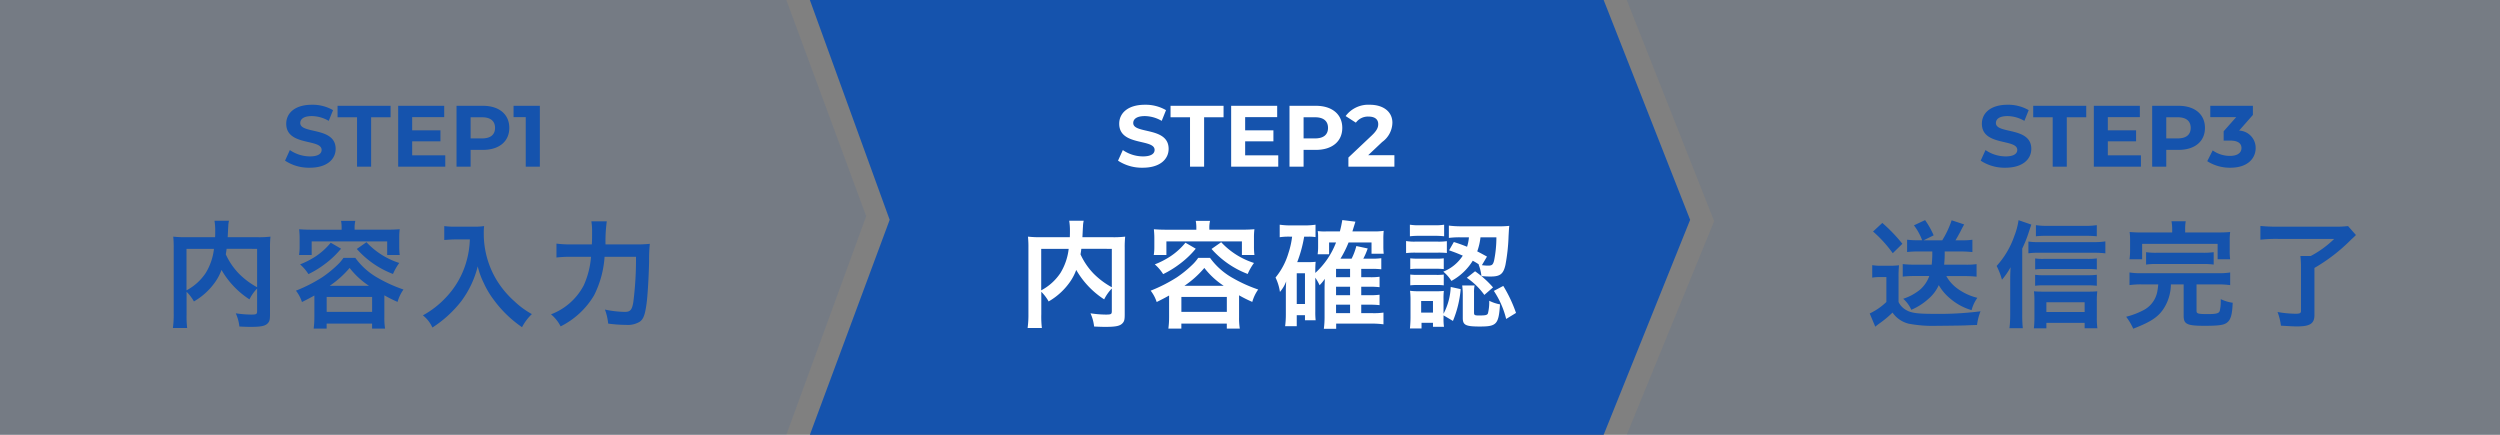 <svg xmlns="http://www.w3.org/2000/svg" viewBox="0 0 345 60">
  <rect x="0" y="0" width="345" height="60" fill="#808080" stroke="none"/>
  <defs>
    <style>
      .cls-1, .cls-2, .cls-3 {
        fill: #1553ad;
      }

      .cls-2 {
        opacity: 0.097;
      }

      .cls-3 {
        opacity: 0.1;
      }

      .cls-4 {
        fill: #fff;
      }
    </style>
  </defs>
  <g id="Group_1541" data-name="Group 1541" transform="translate(-15 -320)">
    <path id="Path_243" data-name="Path 243" class="cls-1" d="M-1,0H108.543l11.935,30.336L108.543,60H-1L10.014,30.336Z" transform="translate(127.761 320)"/>
    <path id="Path_245" data-name="Path 245" class="cls-2" d="M-9,0H111.507V60H-9L3.066,30.518Z" transform="translate(248.493 320)"/>
    <path id="Path_244" data-name="Path 244" class="cls-3" d="M0,0H108.516l11.02,29.834L108.516,60H0Z" transform="translate(15 320)"/>
    <path id="Path_2919" data-name="Path 2919" class="cls-1" d="M3.756.144c2.4,0,3.564-1.2,3.564-2.6,0-3.084-4.884-2.016-4.884-3.564,0-.528.444-.96,1.6-.96a4.744,4.744,0,0,1,2.328.66L6.96-7.8a5.635,5.635,0,0,0-2.916-.744C1.656-8.544.5-7.356.5-5.928c0,3.12,4.884,2.04,4.884,3.612,0,.516-.468.9-1.62.9A4.941,4.941,0,0,1,1-2.292L.336-.828A5.987,5.987,0,0,0,3.756.144ZM10.272,0h1.944V-6.816H14.9V-8.4H7.584v1.584h2.688ZM17.88-1.56V-3.5h3.9V-5.016h-3.9V-6.84H22.3V-8.4H15.948V0h6.5V-1.56ZM27.636-8.4H24V0h1.944V-2.316h1.692c2.244,0,3.648-1.164,3.648-3.036S29.88-8.4,27.636-8.4Zm-.108,4.5H25.944V-6.816h1.584c1.188,0,1.788.54,1.788,1.464S28.716-3.9,27.528-3.9Zm4.344-4.5v1.56h1.68V0H35.5V-8.4Z" transform="translate(54 343)"/>
    <path id="Path_2920" data-name="Path 2920" class="cls-1" d="M-21.52-1.1c0,.464-.08.512-.864.512a14.963,14.963,0,0,1-2.08-.176,5.96,5.96,0,0,1,.5,1.824c.64.032,1.12.048,1.552.048,1.5,0,2.08-.128,2.432-.576.192-.24.24-.48.24-1.152V-9.792a13.731,13.731,0,0,1,.064-1.552,13.877,13.877,0,0,1-1.824.08h-4.08c.016-.256.016-.256.032-.592.032-.656.032-.656.048-.88a3.777,3.777,0,0,1,.1-.8h-2a8.3,8.3,0,0,1,.1,1.408c0,.272,0,.5-.016.864h-3.92a15.2,15.2,0,0,1-1.856-.08,14.1,14.1,0,0,1,.064,1.552v9.12a13.429,13.429,0,0,1-.112,1.936h1.968a13.2,13.2,0,0,1-.08-1.9v-3.1A5.993,5.993,0,0,1-30.24-2.4,9.175,9.175,0,0,0-27.2-5.232a7.12,7.12,0,0,0,.768-1.52,11.9,11.9,0,0,0,3.856,4.064,6.1,6.1,0,0,1,1.056-1.5Zm0-8.56v5.3A10.8,10.8,0,0,1-24.032-6.24,9.4,9.4,0,0,1-25.84-8.9c.048-.288.064-.368.112-.768Zm-9.744,0h3.792a8.157,8.157,0,0,1-1.136,3.328,7.272,7.272,0,0,1-2.656,2.4ZM-9.856-12.3h-4.1c-.64,0-1.184-.016-1.76-.064.032.384.064.752.064,1.168v1.184a7.081,7.081,0,0,1-.08,1.2h1.744v-1.872H-3.568v1.872H-1.84a9.211,9.211,0,0,1-.064-1.2V-11.2a8.709,8.709,0,0,1,.064-1.168c-.592.048-1.136.064-1.776.064H-8.064v-.208a3.923,3.923,0,0,1,.1-1.008H-9.936a5.05,5.05,0,0,1,.08,1.008ZM-13.616-.256a11.942,11.942,0,0,1-.1,1.6h1.792V.656h6.272v.688h1.792a9.232,9.232,0,0,1-.1-1.584V-3.248a17.532,17.532,0,0,0,1.824.912,5.5,5.5,0,0,1,.816-1.712A19.456,19.456,0,0,1-4.8-5.616a9.713,9.713,0,0,1-3.168-2.8H-9.6a5.766,5.766,0,0,1-.816.96,15.756,15.756,0,0,1-2.128,1.728,21.076,21.076,0,0,1-3.616,1.84,5.089,5.089,0,0,1,.832,1.568c.832-.416,1.136-.576,1.712-.9Zm2.112-4.3A13.655,13.655,0,0,0-8.752-7.024,11.033,11.033,0,0,0-6.08-4.56Zm-.416,1.536h6.272V-.96H-11.92Zm.56-7.488a9.274,9.274,0,0,1-2.128,1.92,11.535,11.535,0,0,1-2.1,1.072,6.049,6.049,0,0,1,1.152,1.344A13.393,13.393,0,0,0-12.16-7.568,12.526,12.526,0,0,0-9.936-9.68Zm3.6.864A12.694,12.694,0,0,0-2.768-6.192,7.658,7.658,0,0,1-1.9-7.712a10.548,10.548,0,0,1-4.528-2.864ZM7.84-10.96a12.644,12.644,0,0,1-.528,3.232A11.845,11.845,0,0,1,4.576-2.992,12.639,12.639,0,0,1,1.36-.48,4.488,4.488,0,0,1,2.672,1.2,15.984,15.984,0,0,0,6.64-2.416,13.422,13.422,0,0,0,8.928-7.248a10.342,10.342,0,0,0,.816,2.272,12.185,12.185,0,0,0,1.408,2.368,16.123,16.123,0,0,0,3.888,3.76A6.79,6.79,0,0,1,16.4-.656a11.45,11.45,0,0,1-2.368-1.728,12.944,12.944,0,0,1-2.56-3.072A12.388,12.388,0,0,1,9.76-11.792,7.55,7.55,0,0,1,9.808-12.8a8.718,8.718,0,0,1-1.456.08H5.808a9.742,9.742,0,0,1-1.5-.08v1.92c.624-.048,1.1-.08,1.536-.08Zm18.72.688a20.726,20.726,0,0,1,.176-3.184H24.608a8.421,8.421,0,0,1,.1,1.552c0,.832,0,.992-.032,1.632H21.824a13.844,13.844,0,0,1-2.032-.112v1.92a16.9,16.9,0,0,1,1.984-.1H24.56a11.735,11.735,0,0,1-1.008,3.952A8.482,8.482,0,0,1,19.04-.624,5.4,5.4,0,0,1,20.368,1.04a11.147,11.147,0,0,0,4.608-4.272A13.826,13.826,0,0,0,26.432-8.56h4.336A46.733,46.733,0,0,1,30.4-2.32c-.176,1.072-.416,1.36-1.168,1.36a14.128,14.128,0,0,1-2.752-.32A7.48,7.48,0,0,1,26.928.656a18.447,18.447,0,0,0,2.448.176A3.16,3.16,0,0,0,31.28.4c.5-.352.72-.912.928-2.384.16-1.056.32-3.76.368-5.952a21.64,21.64,0,0,1,.1-2.416,17.379,17.379,0,0,1-2.064.08Z" transform="translate(72 364)"/>
    <path id="Path_2921" data-name="Path 2921" class="cls-4" d="M3.756.144c2.4,0,3.564-1.2,3.564-2.6,0-3.084-4.884-2.016-4.884-3.564,0-.528.444-.96,1.6-.96a4.744,4.744,0,0,1,2.328.66L6.96-7.8a5.635,5.635,0,0,0-2.916-.744C1.656-8.544.5-7.356.5-5.928c0,3.12,4.884,2.04,4.884,3.612,0,.516-.468.9-1.62.9A4.941,4.941,0,0,1,1-2.292L.336-.828A5.987,5.987,0,0,0,3.756.144ZM10.272,0h1.944V-6.816H14.9V-8.4H7.584v1.584h2.688ZM17.88-1.56V-3.5h3.9V-5.016h-3.9V-6.84H22.3V-8.4H15.948V0h6.5V-1.56ZM27.636-8.4H24V0h1.944V-2.316h1.692c2.244,0,3.648-1.164,3.648-3.036S29.88-8.4,27.636-8.4Zm-.108,4.5H25.944V-6.816h1.584c1.188,0,1.788.54,1.788,1.464S28.716-3.9,27.528-3.9ZM34.86-1.584l1.932-1.824A3.352,3.352,0,0,0,38.2-6.06c0-1.524-1.248-2.484-3.12-2.484a3.9,3.9,0,0,0-3.336,1.56l1.416.912a2.054,2.054,0,0,1,1.74-.84c.888,0,1.344.384,1.344,1.044,0,.408-.132.84-.876,1.548l-3.24,3.06V0h6.348V-1.584Z" transform="translate(168.951 343)"/>
    <path id="Path_2922" data-name="Path 2922" class="cls-4" d="M-21.52-1.1c0,.464-.08.512-.864.512a14.963,14.963,0,0,1-2.08-.176,5.96,5.96,0,0,1,.5,1.824c.64.032,1.12.048,1.552.048,1.5,0,2.08-.128,2.432-.576.192-.24.24-.48.24-1.152V-9.792a13.731,13.731,0,0,1,.064-1.552,13.877,13.877,0,0,1-1.824.08h-4.08c.016-.256.016-.256.032-.592.032-.656.032-.656.048-.88a3.777,3.777,0,0,1,.1-.8h-2a8.3,8.3,0,0,1,.1,1.408c0,.272,0,.5-.016.864h-3.92a15.2,15.2,0,0,1-1.856-.08,14.1,14.1,0,0,1,.064,1.552v9.12a13.429,13.429,0,0,1-.112,1.936h1.968a13.2,13.2,0,0,1-.08-1.9v-3.1A5.993,5.993,0,0,1-30.24-2.4,9.175,9.175,0,0,0-27.2-5.232a7.12,7.12,0,0,0,.768-1.52,11.9,11.9,0,0,0,3.856,4.064,6.1,6.1,0,0,1,1.056-1.5Zm0-8.56v5.3A10.8,10.8,0,0,1-24.032-6.24,9.4,9.4,0,0,1-25.84-8.9c.048-.288.064-.368.112-.768Zm-9.744,0h3.792a8.157,8.157,0,0,1-1.136,3.328,7.272,7.272,0,0,1-2.656,2.4ZM-9.856-12.3h-4.1c-.64,0-1.184-.016-1.76-.064.032.384.064.752.064,1.168v1.184a7.081,7.081,0,0,1-.08,1.2h1.744v-1.872H-3.568v1.872H-1.84a9.211,9.211,0,0,1-.064-1.2V-11.2a8.709,8.709,0,0,1,.064-1.168c-.592.048-1.136.064-1.776.064H-8.064v-.208a3.923,3.923,0,0,1,.1-1.008H-9.936a5.05,5.05,0,0,1,.08,1.008ZM-13.616-.256a11.942,11.942,0,0,1-.1,1.6h1.792V.656h6.272v.688h1.792a9.232,9.232,0,0,1-.1-1.584V-3.248a17.532,17.532,0,0,0,1.824.912,5.5,5.5,0,0,1,.816-1.712A19.456,19.456,0,0,1-4.8-5.616a9.713,9.713,0,0,1-3.168-2.8H-9.6a5.766,5.766,0,0,1-.816.96,15.756,15.756,0,0,1-2.128,1.728,21.076,21.076,0,0,1-3.616,1.84,5.089,5.089,0,0,1,.832,1.568c.832-.416,1.136-.576,1.712-.9Zm2.112-4.3A13.655,13.655,0,0,0-8.752-7.024,11.033,11.033,0,0,0-6.08-4.56Zm-.416,1.536h6.272V-.96H-11.92Zm.56-7.488a9.274,9.274,0,0,1-2.128,1.92,11.535,11.535,0,0,1-2.1,1.072,6.049,6.049,0,0,1,1.152,1.344A13.393,13.393,0,0,0-12.16-7.568,12.526,12.526,0,0,0-9.936-9.68Zm3.6.864A12.694,12.694,0,0,0-2.768-6.192,7.658,7.658,0,0,1-1.9-7.712a10.548,10.548,0,0,1-4.528-2.864ZM6.56-5.68a6.628,6.628,0,0,1,.592,1.04,5.627,5.627,0,0,0,.72-.88c0,.112-.016.48-.032,1.1v4a13.2,13.2,0,0,1-.1,1.792h1.7V.656h4.992a12.182,12.182,0,0,1,1.536.1V-.864a9.13,9.13,0,0,1-1.5.08H12.9V-1.952h1.2a10.846,10.846,0,0,1,1.328.064v-1.44a9.127,9.127,0,0,1-1.344.064H12.9V-4.432h1.2a11.188,11.188,0,0,1,1.328.064v-1.44a8.988,8.988,0,0,1-1.344.064H12.9V-6.9h1.488a11.058,11.058,0,0,1,1.28.064V-8.368a9.156,9.156,0,0,1-1.328.064H13.184a9.245,9.245,0,0,0,.608-1.408l-1.568-.336A8.247,8.247,0,0,1,11.568-8.3H10.032a14.609,14.609,0,0,0,1.12-2.24H14.32v1.552H16a9.676,9.676,0,0,1-.048-1.04v-.928A10.577,10.577,0,0,1,16-12.144a8.912,8.912,0,0,1-1.408.08H11.68c.24-.784.384-1.232.416-1.344l-1.808-.224c-.1.544-.16.9-.336,1.568H8.064A7.05,7.05,0,0,1,6.9-12.112a5.248,5.248,0,0,1,.048.8v1.36a7.262,7.262,0,0,1-.064,1.04H8.464v-1.632h.96A10.949,10.949,0,0,1,6.56-6.336v-.352c0-.48.016-.848.048-1.184a8.64,8.64,0,0,1-.976.048H4.064a18.1,18.1,0,0,0,.96-3.52h.624a6.24,6.24,0,0,1,.944.064v-1.712a10.488,10.488,0,0,1-1.536.1H3.184a10.642,10.642,0,0,1-1.536-.1v1.728a8.637,8.637,0,0,1,1.36-.08H3.36a11.474,11.474,0,0,1-.512,2.288A9.56,9.56,0,0,1,1.072-5.7,6.753,6.753,0,0,1,1.68-3.712a4.871,4.871,0,0,0,.864-1.456c-.032.432-.048.912-.048,1.232v3.3a12.194,12.194,0,0,1-.1,1.648H4V-.5H5.136v.7H6.608A10.79,10.79,0,0,1,6.56-1.024Zm2.864-.064V-6.9H11.36v1.152Zm0,1.312H11.36v1.168H9.424Zm0,2.48H11.36V-.784H9.424ZM4-6.288H5.136v4.24H4ZM25.024-9.456c.912.32,1.216.448,1.888.736a5.72,5.72,0,0,1-2.688,2.208,5.329,5.329,0,0,1,1.12,1.28,7.86,7.86,0,0,0,2.944-2.784,8.4,8.4,0,0,1,.9.544l-.1-.032a6.019,6.019,0,0,1,.4,1.6,10.961,10.961,0,0,0,1.264.064c1.312,0,1.76-.336,2.048-1.6a26.056,26.056,0,0,0,.432-4c.064-1.12.064-1.136.1-1.392a12.474,12.474,0,0,1-1.5.064H26.736a13.583,13.583,0,0,1-1.744-.1v1.7a11.78,11.78,0,0,1,1.712-.08H27.76a5.809,5.809,0,0,1-.256,1.3c-.608-.24-.928-.368-1.824-.656Zm6.528-1.792a16.268,16.268,0,0,1-.32,3.216c-.144.56-.3.688-.8.688a5.7,5.7,0,0,1-.88-.064l.7-1.184c-.672-.368-.88-.48-1.344-.72a8.429,8.429,0,0,0,.448-1.936ZM24.256-.48l1.3.768A14.681,14.681,0,0,0,26.624-4.1l-1.376-.3a8.659,8.659,0,0,1-.992,3.7v-2A9.02,9.02,0,0,1,24.3-3.856a8.013,8.013,0,0,1-1.088.048H20.88a8.761,8.761,0,0,1-1.248-.064A10.78,10.78,0,0,1,19.7-2.608V-.24c0,.512-.032,1.04-.08,1.568h1.6V.544H22.8V1.1h1.52a7.582,7.582,0,0,1-.064-1.232ZM21.168-2.464H22.8v1.6H21.168Zm-1.552-8.928a9.98,9.98,0,0,1,1.3-.064H23.04a10.3,10.3,0,0,1,1.3.064v-1.6a7.241,7.241,0,0,1-1.3.08H20.912a7.134,7.134,0,0,1-1.3-.08Zm-.528,2.32a10.033,10.033,0,0,1,1.28-.064H23.5a11.663,11.663,0,0,1,1.216.048V-10.72a8.151,8.151,0,0,1-1.28.064H20.368a6.837,6.837,0,0,1-1.28-.08Zm.576,2.208a7.927,7.927,0,0,1,1.008-.048h2.64a8.64,8.64,0,0,1,.976.048V-8.352a6.73,6.73,0,0,1-.976.048h-2.64a8.1,8.1,0,0,1-1.008-.048Zm0,2.24a8.547,8.547,0,0,1,.992-.048H23.28a8.1,8.1,0,0,1,1.008.048V-6.112a6.841,6.841,0,0,1-.992.048H20.672a8.1,8.1,0,0,1-1.008-.048Zm8.8,1.04a4.567,4.567,0,0,1,.08-1.024H26.832a10.035,10.035,0,0,1,.08,1.184v3.3c0,.992.4,1.184,2.368,1.184,2.3,0,2.592-.3,2.768-3.056a5.616,5.616,0,0,1-1.488-.5,6.344,6.344,0,0,1-.176,1.744c-.112.24-.32.288-1.232.288-.608,0-.688-.048-.688-.416ZM31.2-3.856A12.242,12.242,0,0,1,32.9.016l1.36-.832A19.222,19.222,0,0,0,32.5-4.544ZM27.472-5.664A9.725,9.725,0,0,1,29.888-3.3l1.2-1.04a13.6,13.6,0,0,0-2.48-2.224Z" transform="translate(189.951 364)"/>
    <path id="Path_2923" data-name="Path 2923" class="cls-1" d="M3.756.144c2.4,0,3.564-1.2,3.564-2.6,0-3.084-4.884-2.016-4.884-3.564,0-.528.444-.96,1.6-.96a4.744,4.744,0,0,1,2.328.66L6.96-7.8a5.635,5.635,0,0,0-2.916-.744C1.656-8.544.5-7.356.5-5.928c0,3.12,4.884,2.04,4.884,3.612,0,.516-.468.9-1.62.9A4.941,4.941,0,0,1,1-2.292L.336-.828A5.987,5.987,0,0,0,3.756.144ZM10.272,0h1.944V-6.816H14.9V-8.4H7.584v1.584h2.688ZM17.88-1.56V-3.5h3.9V-5.016h-3.9V-6.84H22.3V-8.4H15.948V0h6.5V-1.56ZM27.636-8.4H24V0h1.944V-2.316h1.692c2.244,0,3.648-1.164,3.648-3.036S29.88-8.4,27.636-8.4Zm-.108,4.5H25.944V-6.816h1.584c1.188,0,1.788.54,1.788,1.464S28.716-3.9,27.528-3.9ZM36-4.98l1.9-2.16V-8.4h-5.88v1.56h3.576L33.864-4.884V-3.6h.888c1.1,0,1.572.4,1.572,1.032,0,.684-.6,1.08-1.572,1.08a4.08,4.08,0,0,1-2.4-.756L31.6-.756a5.776,5.776,0,0,0,3.2.9c2.388,0,3.48-1.3,3.48-2.712A2.386,2.386,0,0,0,36-4.98Z" transform="translate(288 343)"/>
    <path id="Path_2924" data-name="Path 2924" class="cls-1" d="M-25.344-9.3a14.916,14.916,0,0,1-.08,1.824h-2.512a13.923,13.923,0,0,1-1.488-.08v1.728a13.923,13.923,0,0,1,1.488-.08h2.176a4.468,4.468,0,0,1-1.264,1.872A7.179,7.179,0,0,1-29.36-2.768a4.325,4.325,0,0,1,1.12,1.52A8.374,8.374,0,0,0-25.92-2.72a5.377,5.377,0,0,0,1.472-1.936,6.651,6.651,0,0,0,1.5,1.792A7.92,7.92,0,0,0-19.92-1.2a4.976,4.976,0,0,1,.8-1.7A7.759,7.759,0,0,1-22.064-4.32,5.3,5.3,0,0,1-23.408-5.9h2.592c.56,0,1.056.032,1.584.08V-7.552a9.478,9.478,0,0,1-1.44.08h-3.04a14.33,14.33,0,0,0,.08-1.824h2.288c.528,0,1.008.032,1.536.08v-1.7a9.289,9.289,0,0,1-1.408.08h-.928c.24-.4.416-.72.64-1.136.368-.72.368-.72.56-1.056l-1.728-.576a13.087,13.087,0,0,1-1.3,2.768h-2.576l1.392-.688a11.106,11.106,0,0,0-1.184-2.1l-1.536.72a7.967,7.967,0,0,1,1.136,2.064h-.624a13.536,13.536,0,0,1-1.456-.08v1.7a13.229,13.229,0,0,1,1.44-.08Zm-8.176-2.752A17.341,17.341,0,0,1-30.8-9.056l1.328-1.3a22.055,22.055,0,0,0-2.768-2.88Zm-.112,6.368a5.937,5.937,0,0,1,1.072-.08h.88v3.44a8.759,8.759,0,0,1-2.3,1.584l.768,1.824c.144-.128.416-.336.528-.416A14.51,14.51,0,0,0-30.832-.864,3.823,3.823,0,0,0-28.592.672a18.117,18.117,0,0,0,4,.288c.816,0,3.168-.032,3.648-.048,1.152-.048,1.152-.048,1.776-.064a7.446,7.446,0,0,1,.48-1.888A45.329,45.329,0,0,1-25.1-.688c-2.4,0-3.248-.128-3.984-.608A2.515,2.515,0,0,1-30-2.32V-5.664a15.788,15.788,0,0,1,.064-1.728,9.8,9.8,0,0,1-1.216.064h-1.2a7.156,7.156,0,0,1-1.28-.08Zm20.7-4.016A17.131,17.131,0,0,0-12-12.048c.16-.48.272-.8.32-.96l-1.76-.608a9.75,9.75,0,0,1-.592,2.208A11.831,11.831,0,0,1-16.464-7.3a10.01,10.01,0,0,1,.736,1.9A9.572,9.572,0,0,0-14.544-7.12c-.048,1.168-.048,1.216-.048,1.776V-.576a16.191,16.191,0,0,1-.1,1.872h1.84a17.435,17.435,0,0,1-.08-1.856ZM-2.64-12.928a11.372,11.372,0,0,1-1.7.1h-5.12a10.891,10.891,0,0,1-1.584-.1v1.536a11.484,11.484,0,0,1,1.44-.064h5.392a14.043,14.043,0,0,1,1.568.064Zm0,4.592A9.612,9.612,0,0,1-3.9-8.272h-6.112a6.991,6.991,0,0,1-1.136-.064v1.52a7.377,7.377,0,0,1,1.136-.064h6.128a9.052,9.052,0,0,1,1.248.064Zm0,2.256a9.2,9.2,0,0,1-1.248.064h-6.128a7.117,7.117,0,0,1-1.136-.064v1.52a6.866,6.866,0,0,1,1.136-.064h6.144A9.252,9.252,0,0,1-2.64-4.56ZM-9.6.56h5.28V1.3h1.76a10.666,10.666,0,0,1-.08-1.5v-2.24a10.9,10.9,0,0,1,.064-1.36c-.352.032-.736.048-1.36.048H-10c-.544,0-.976-.016-1.312-.048a11.691,11.691,0,0,1,.064,1.376V-.176a12.813,12.813,0,0,1-.08,1.488H-9.6Zm0-1.5V-2.288h5.28V-.944Zm-2.48-8.1a8.46,8.46,0,0,1,1.328-.08H-2.96a13.113,13.113,0,0,1,1.5.08v-1.648a9.588,9.588,0,0,1-1.5.1h-7.792a7.979,7.979,0,0,1-1.328-.08ZM7.76-11.92H3.632a17.3,17.3,0,0,1-1.744-.064,8.7,8.7,0,0,1,.064,1.216v1.3a8.9,8.9,0,0,1-.08,1.248H3.616v-2.128H14.032v2.128H15.76A8.949,8.949,0,0,1,15.7-9.456v-1.312a8.273,8.273,0,0,1,.064-1.216c-.544.048-.96.064-1.776.064H9.552V-12.3a5.963,5.963,0,0,1,.08-1.168H7.664a6.14,6.14,0,0,1,.1,1.168ZM5.84-4.752c-.048.448-.064.608-.112.864A3.644,3.644,0,0,1,3.84-1.216a10.723,10.723,0,0,1-2.432.928A7.842,7.842,0,0,1,2.384,1.36c2.576-.992,3.6-1.7,4.384-3.072a6.319,6.319,0,0,0,.816-3.04h1.76V-.416C9.344.736,9.808.96,12.208.96c2.048,0,2.72-.1,3.168-.48.48-.4.672-1.1.736-2.7a5.537,5.537,0,0,1-1.648-.5v.272a5.274,5.274,0,0,1-.144,1.36c-.112.336-.48.432-1.664.432-1.328,0-1.536-.064-1.536-.448V-4.752h2.944a11.98,11.98,0,0,1,1.7.1V-6.4a9.435,9.435,0,0,1-1.7.1H3.584a9.422,9.422,0,0,1-1.712-.1v1.744a11.616,11.616,0,0,1,1.712-.1ZM4.16-7.488a9.717,9.717,0,0,1,1.52-.08h6.272a10.071,10.071,0,0,1,1.536.08V-9.2a9.944,9.944,0,0,1-1.536.08H5.68A9.593,9.593,0,0,1,4.16-9.2Zm25.952-3.536A13.87,13.87,0,0,1,26.88-8.672H25.456a14.542,14.542,0,0,1,.08,1.6v5.984c0,.3-.16.384-.72.384A14.684,14.684,0,0,1,22.3-.944,7.76,7.76,0,0,1,22.768.944c1.44.08,1.648.1,2.256.1,1.776,0,2.368-.4,2.368-1.568v-6.5A24.076,24.076,0,0,0,32.48-10.96c.288-.256.336-.3.64-.608L32.032-12.8a13.929,13.929,0,0,1-1.744.08H22.112a20.037,20.037,0,0,1-2.176-.1v1.9a18.022,18.022,0,0,1,2.192-.112Z" transform="translate(307 364)"/>
  </g>
</svg>
